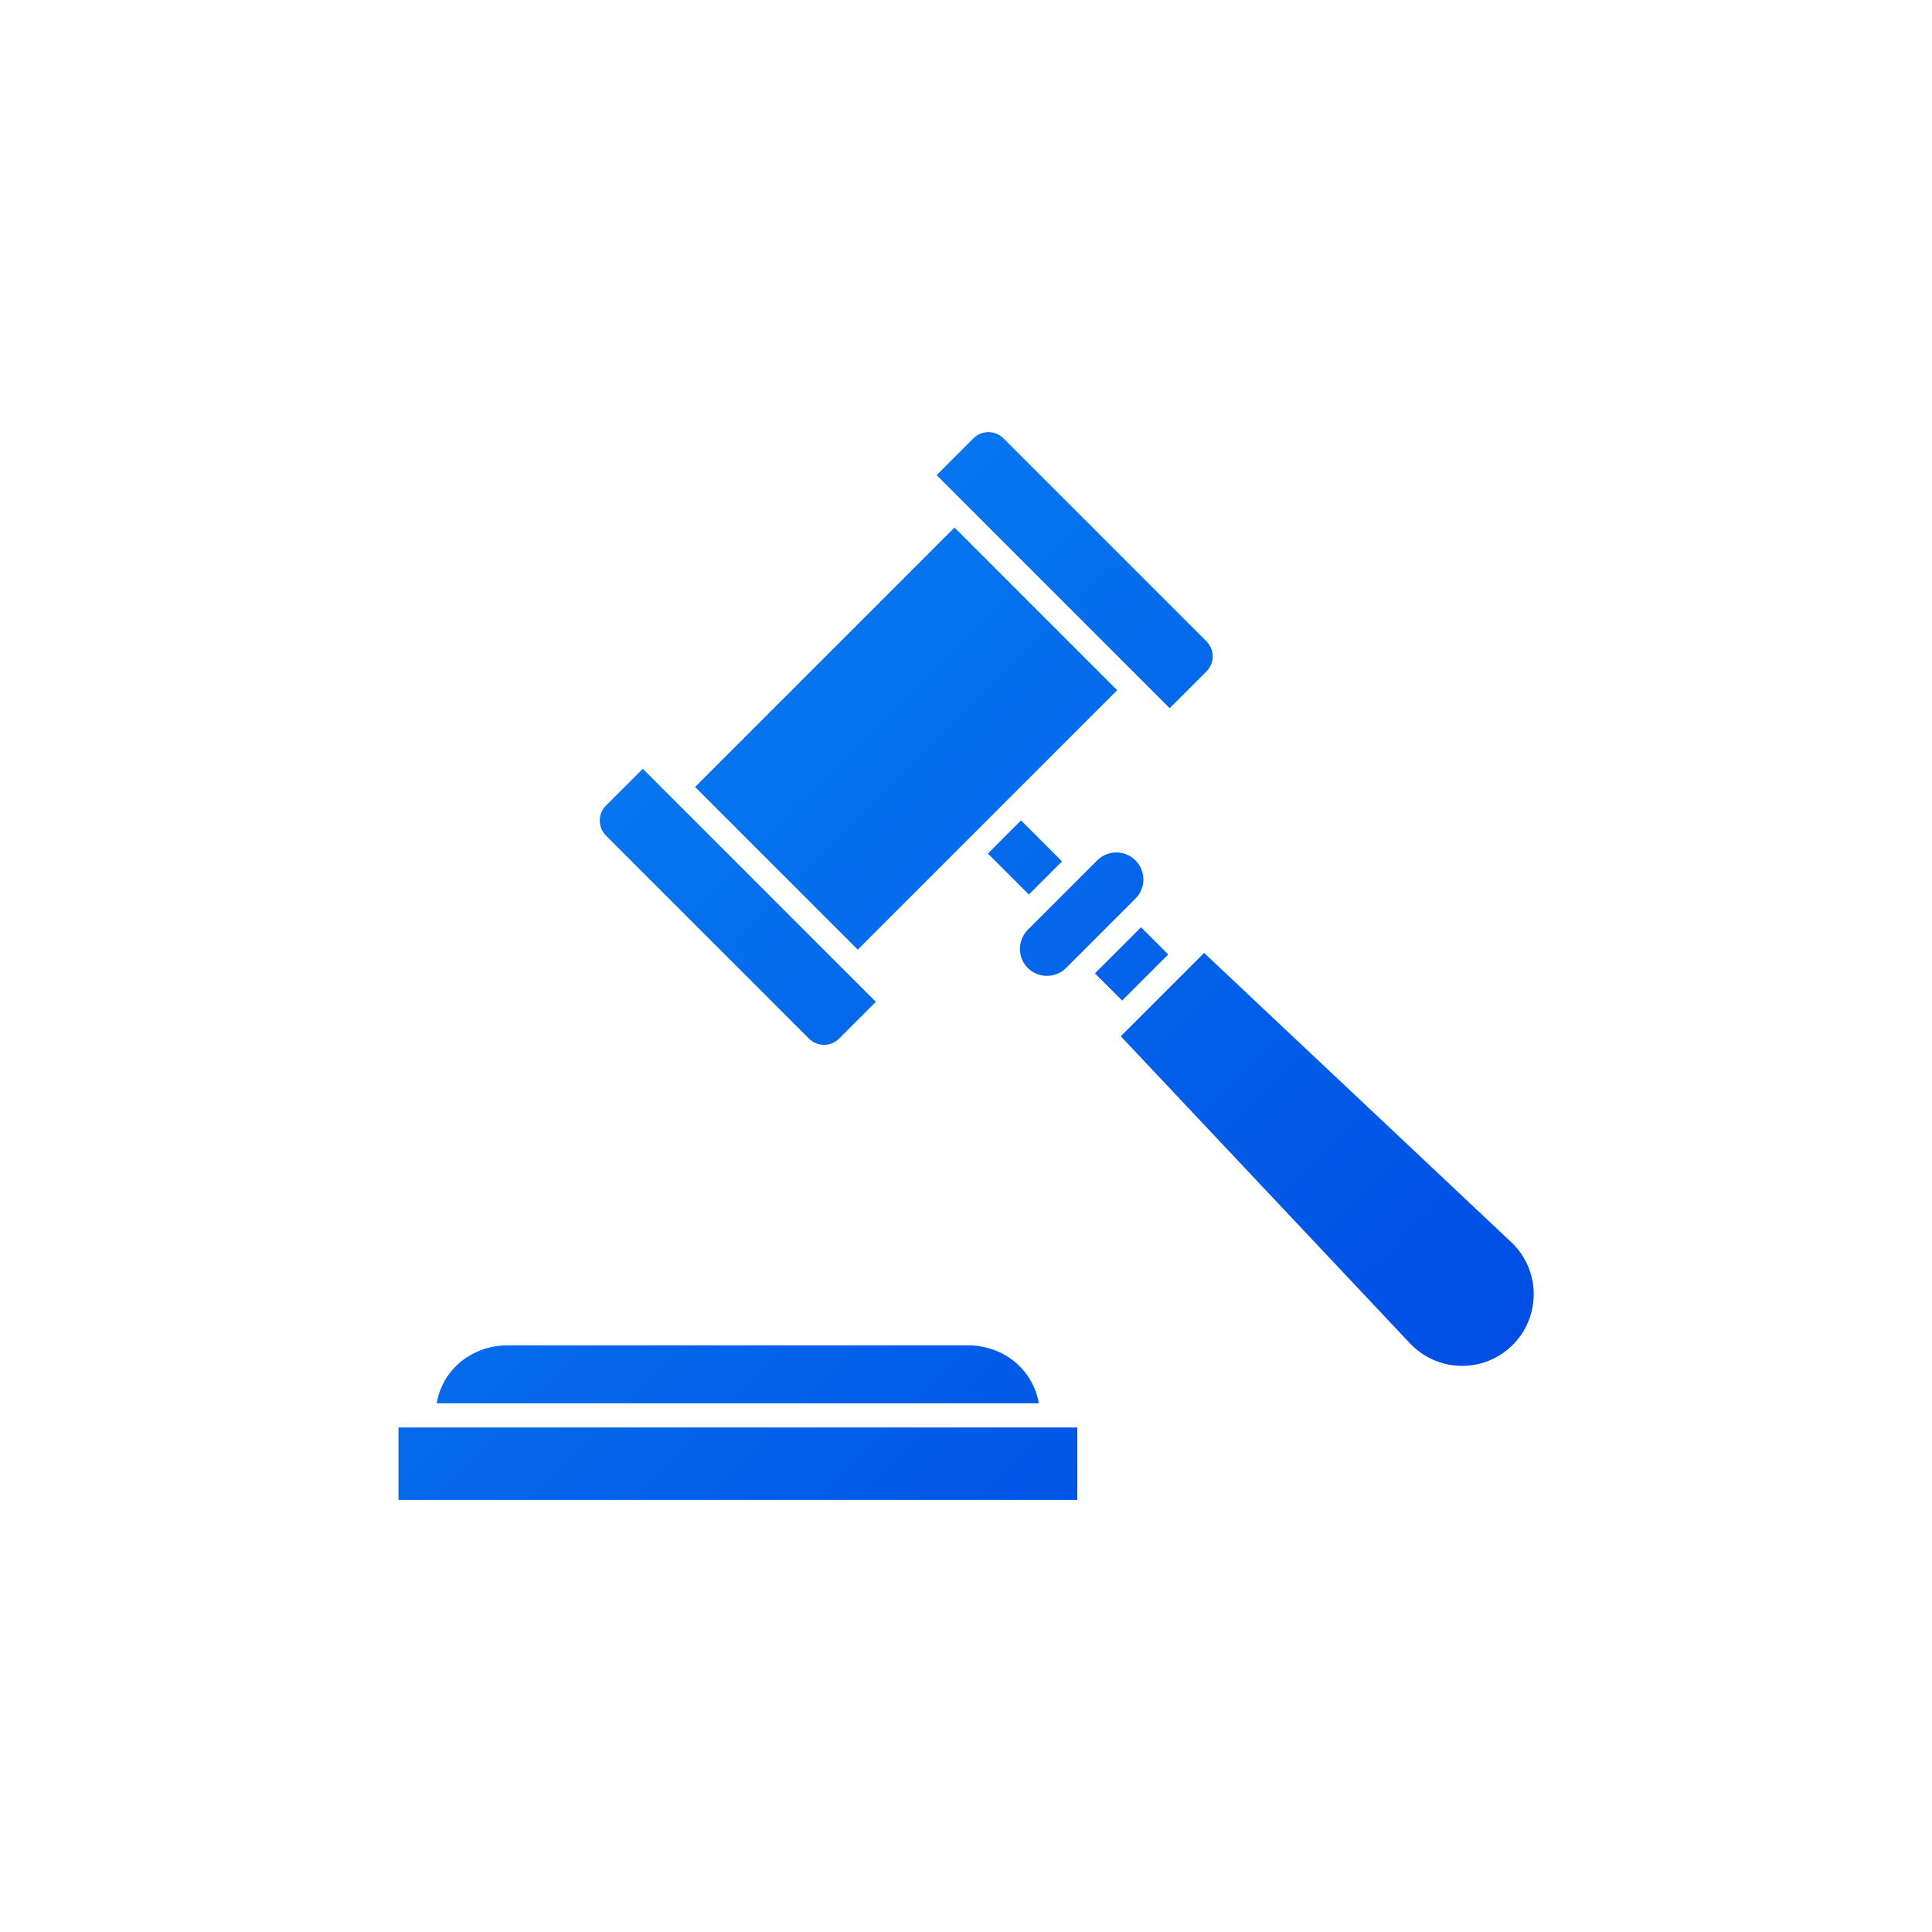 <svg xmlns="http://www.w3.org/2000/svg" xmlns:xlink="http://www.w3.org/1999/xlink" id="Layer_1" data-name="Layer 1" viewBox="0 0 96 96"><defs><style>      .cls-1 {        fill: url(#linear-gradient);      }      .cls-1, .cls-2, .cls-3, .cls-4, .cls-5, .cls-6, .cls-7, .cls-8, .cls-9 {        stroke-width: 0px;      }      .cls-2 {        fill: url(#linear-gradient-6);      }      .cls-3 {        fill: url(#linear-gradient-5);      }      .cls-4 {        fill: url(#linear-gradient-2);      }      .cls-5 {        fill: url(#linear-gradient-7);      }      .cls-6 {        fill: url(#linear-gradient-3);      }      .cls-7 {        fill: url(#linear-gradient-9);      }      .cls-8 {        fill: url(#linear-gradient-8);      }      .cls-9 {        fill: url(#linear-gradient-4);      }    </style><linearGradient id="linear-gradient" x1="-18.55" y1="17.53" x2="75.9" y2="111.97" gradientUnits="userSpaceOnUse"><stop offset="0" stop-color="#0c9efa"></stop><stop offset=".75" stop-color="#004ee4"></stop></linearGradient><linearGradient id="linear-gradient-2" x1="-16.83" y1="15.81" x2="77.62" y2="110.26" xlink:href="#linear-gradient"></linearGradient><linearGradient id="linear-gradient-3" x1="3.66" y1="-4.68" x2="98.11" y2="89.77" gradientTransform="translate(39.14 -21.09) rotate(45)" xlink:href="#linear-gradient"></linearGradient><linearGradient id="linear-gradient-4" x1="12.24" y1="-13.26" x2="106.69" y2="81.19" xlink:href="#linear-gradient"></linearGradient><linearGradient id="linear-gradient-5" x1="3.65" y1="-4.67" x2="98.1" y2="89.78" xlink:href="#linear-gradient"></linearGradient><linearGradient id="linear-gradient-6" x1="3.66" y1="-4.68" x2="98.11" y2="89.77" gradientTransform="translate(45.04 -23.54) rotate(45)" xlink:href="#linear-gradient"></linearGradient><linearGradient id="linear-gradient-7" x1="3.66" y1="-4.68" x2="98.11" y2="89.77" gradientTransform="translate(50.33 -25.73) rotate(45)" xlink:href="#linear-gradient"></linearGradient><linearGradient id="linear-gradient-8" x1="-4.92" y1="3.91" x2="89.52" y2="98.35" xlink:href="#linear-gradient"></linearGradient><linearGradient id="linear-gradient-9" x1="3.66" y1="-4.68" x2="98.11" y2="89.77" xlink:href="#linear-gradient"></linearGradient></defs><rect class="cls-1" x="19.8" y="70.93" width="33.73" height="3.6"></rect><path class="cls-4" d="m48.09,66.85h-22.87c-1.77,0-3.24,1.2-3.52,2.88h29.92c-.29-1.68-1.76-2.88-3.52-2.88Z"></path><rect class="cls-6" x="35.91" y="30.98" width="18.23" height="11.43" transform="translate(-12.76 42.59) rotate(-45)"></rect><path class="cls-9" d="m59.95,33.36c.41-.41.41-1.08,0-1.49l-10.09-10.09c-.41-.41-1.08-.41-1.49,0l-1.83,1.83,11.58,11.58,1.83-1.83Z"></path><path class="cls-3" d="m51.07,48.1c.52.52,1.38.52,1.9,0l3.46-3.46c.52-.53.51-1.38-.02-1.9-.52-.51-1.36-.51-1.88,0l-3.46,3.46h0c-.52.53-.52,1.38,0,1.9Z"></path><rect class="cls-2" x="49.77" y="41.16" width="2.33" height="2.88" transform="translate(-15.21 48.5) rotate(-45)"></rect><rect class="cls-5" x="54.61" y="46.94" width="3.24" height="1.91" transform="translate(-17.4 53.79) rotate(-45)"></rect><path class="cls-8" d="m30.11,41.52l10.09,10.09c.41.41,1.08.41,1.49,0,0,0,0,0,0,0l1.83-1.83-11.58-11.58-1.83,1.83h0c-.41.41-.41,1.08,0,1.49Z"></path><path class="cls-7" d="m75.09,61.72l-15.26-14.37-4.14,4.14,14.37,15.26c1.35,1.43,3.6,1.5,5.03.15,1.43-1.35,1.5-3.6.15-5.03-.05-.05-.1-.1-.15-.15Z"></path></svg>